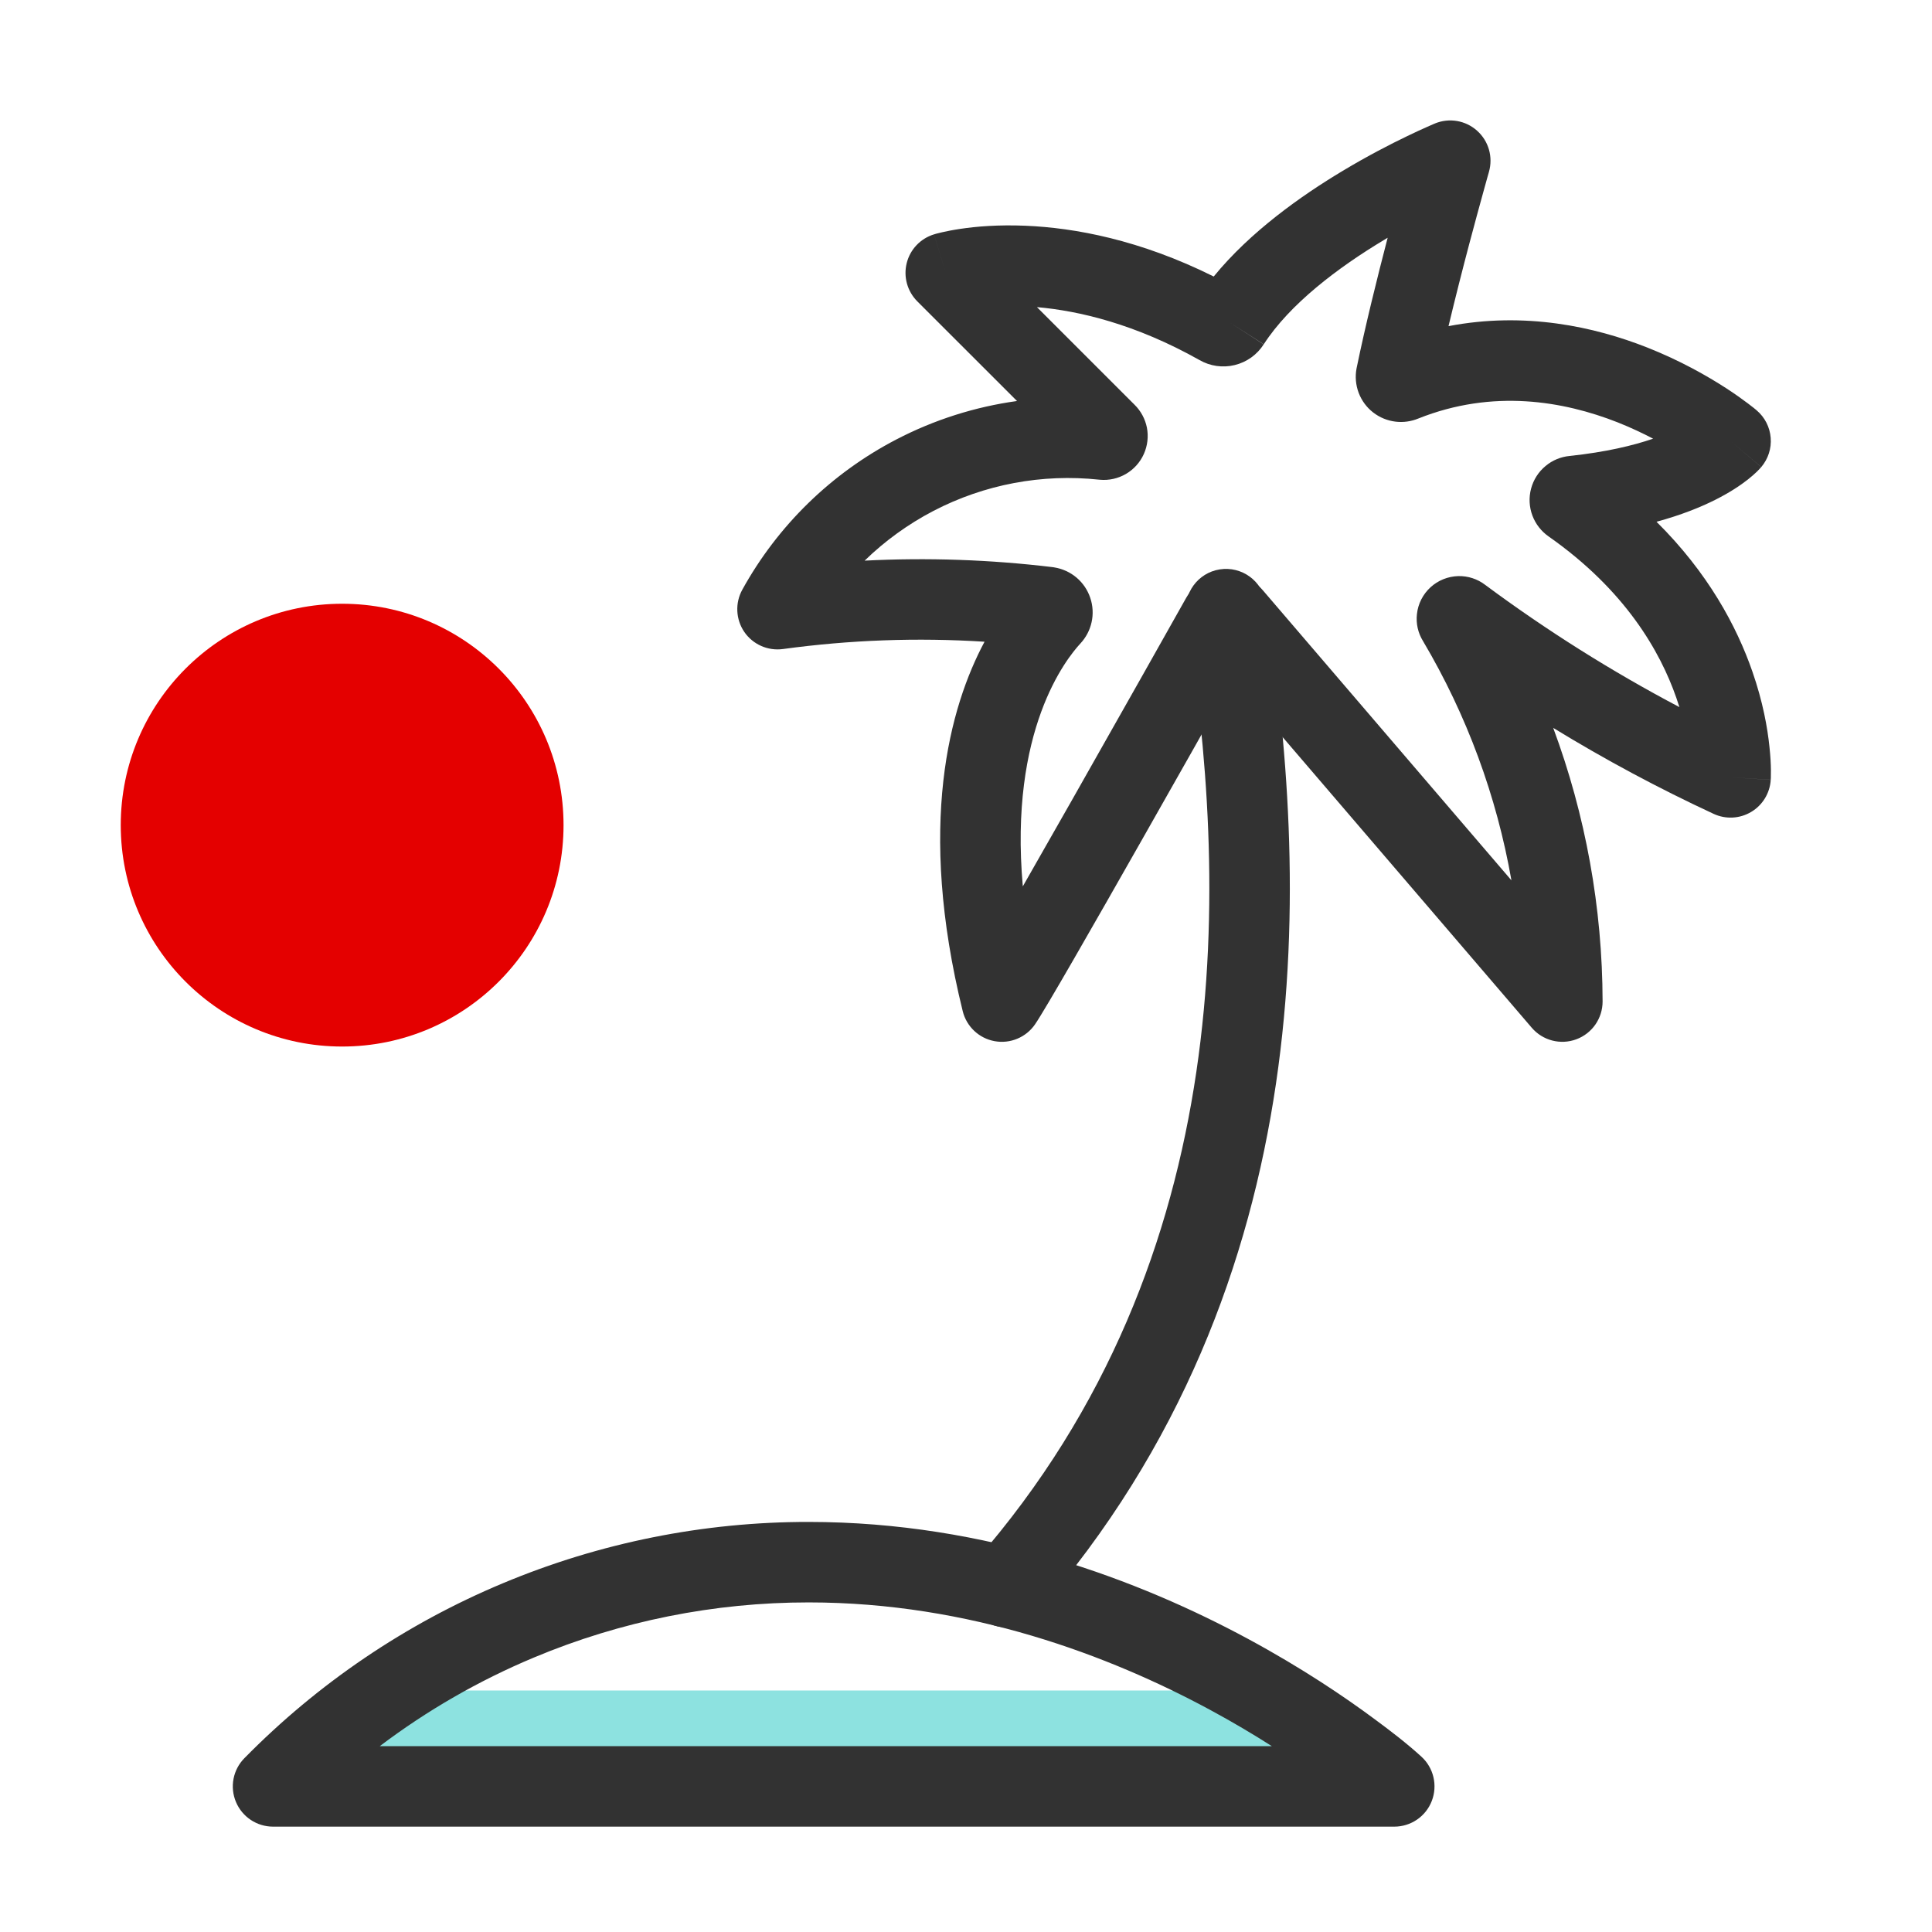 <svg width="32" height="32" viewBox="0 0 32 32" fill="none" xmlns="http://www.w3.org/2000/svg">
<g id="Icons/Detailed/Default/Travel/holiday">
<rect id="Rectangle 7" x="6" y="28" width="15.333" height="1.333" fill="#8DE2E0"/>
<ellipse id="Ellipse" cx="5.667" cy="13.667" rx="3.667" ry="3.667" fill="#E40000"/>
<path id="layer2 (Stroke)" fill-rule="evenodd" clip-rule="evenodd" d="M24.662 2.845C24.732 2.599 24.656 2.335 24.465 2.165C24.275 1.994 24.004 1.948 23.767 2.045L24.021 2.662C23.767 2.045 23.767 2.045 23.767 2.045L23.766 2.046L23.764 2.047L23.756 2.05L23.73 2.061C23.708 2.07 23.677 2.084 23.637 2.102C23.557 2.137 23.445 2.188 23.307 2.255C23.032 2.387 22.654 2.581 22.241 2.829C21.555 3.24 20.711 3.835 20.103 4.58C18.88 3.971 17.799 3.773 16.987 3.739C16.536 3.72 16.17 3.751 15.911 3.79C15.781 3.809 15.678 3.83 15.604 3.847C15.566 3.855 15.536 3.863 15.514 3.869C15.503 3.872 15.493 3.875 15.486 3.877L15.476 3.88L15.473 3.881L15.471 3.881L15.47 3.881C15.47 3.881 15.47 3.882 15.665 4.519L15.47 3.882C15.246 3.95 15.074 4.131 15.018 4.358C14.961 4.585 15.028 4.825 15.193 4.991L16.845 6.642C16.151 6.738 15.474 6.952 14.846 7.279C13.769 7.839 12.881 8.705 12.295 9.767C12.173 9.988 12.186 10.259 12.328 10.467C12.471 10.675 12.719 10.784 12.969 10.75C14.075 10.599 15.194 10.558 16.307 10.629C15.73 11.709 15.184 13.663 15.946 16.749C16.009 17.004 16.216 17.198 16.474 17.245C16.732 17.292 16.994 17.183 17.143 16.967C17.317 16.713 18.119 15.31 18.913 13.912C19.469 12.934 20.037 11.927 20.42 11.247L25.371 17.023C25.553 17.235 25.847 17.311 26.109 17.214C26.371 17.117 26.544 16.867 26.544 16.588C26.541 15.034 26.262 13.5 25.726 12.056C26.583 12.581 27.47 13.056 28.383 13.48C28.583 13.573 28.816 13.561 29.005 13.448C29.194 13.336 29.315 13.137 29.329 12.917L28.664 12.875C29.329 12.917 29.329 12.916 29.329 12.916L29.329 12.914L29.329 12.909L29.33 12.898C29.33 12.893 29.331 12.887 29.331 12.88C29.331 12.875 29.331 12.869 29.331 12.863C29.332 12.835 29.332 12.798 29.332 12.752C29.331 12.659 29.325 12.53 29.308 12.373C29.276 12.057 29.199 11.623 29.025 11.123C28.765 10.373 28.29 9.487 27.437 8.642C27.841 8.532 28.163 8.403 28.415 8.276C28.655 8.155 28.83 8.037 28.953 7.94C29.014 7.891 29.062 7.849 29.098 7.814C29.116 7.796 29.131 7.781 29.143 7.768C29.149 7.761 29.155 7.755 29.159 7.75L29.166 7.743L29.169 7.739L29.17 7.738L29.171 7.737C29.171 7.737 29.172 7.736 28.664 7.304L29.172 7.736C29.286 7.601 29.343 7.427 29.328 7.25C29.314 7.074 29.23 6.91 29.095 6.796L28.664 7.304C29.095 6.796 29.095 6.796 29.095 6.796L29.094 6.795L29.093 6.794L29.09 6.792L29.081 6.784C29.077 6.781 29.072 6.777 29.067 6.773C29.062 6.769 29.058 6.765 29.052 6.76C29.028 6.741 28.994 6.714 28.951 6.682C28.865 6.617 28.742 6.528 28.586 6.427C28.275 6.226 27.828 5.971 27.281 5.755C26.412 5.412 25.259 5.158 23.992 5.402C24.105 4.929 24.226 4.454 24.335 4.042C24.427 3.695 24.509 3.395 24.568 3.182C24.597 3.076 24.621 2.991 24.637 2.933L24.656 2.867L24.662 2.845ZM27.381 7.266C27.206 7.174 27.008 7.081 26.792 6.995C25.897 6.643 24.728 6.439 23.492 6.932C23.373 6.981 23.244 6.999 23.116 6.984C22.98 6.968 22.851 6.915 22.743 6.831C22.635 6.747 22.553 6.635 22.504 6.507C22.456 6.379 22.443 6.24 22.468 6.106L22.471 6.091C22.614 5.396 22.811 4.601 22.984 3.938C22.965 3.95 22.946 3.961 22.926 3.973C22.165 4.429 21.362 5.035 20.931 5.704L20.371 5.343L20.932 5.702C20.822 5.875 20.649 5.999 20.449 6.047C20.252 6.095 20.044 6.065 19.868 5.964C18.803 5.365 17.87 5.148 17.175 5.087L18.792 6.704C18.896 6.806 18.967 6.938 18.996 7.081C19.025 7.229 19.007 7.383 18.945 7.521C18.883 7.659 18.779 7.774 18.649 7.85C18.518 7.926 18.367 7.96 18.217 7.946L18.206 7.945C17.26 7.843 16.305 8.023 15.461 8.462C15.041 8.681 14.657 8.959 14.321 9.286C15.36 9.233 16.403 9.269 17.438 9.394C17.446 9.396 17.454 9.397 17.463 9.398C17.598 9.42 17.726 9.478 17.831 9.567C17.936 9.656 18.014 9.771 18.058 9.902C18.102 10.032 18.11 10.172 18.08 10.306C18.051 10.438 17.987 10.559 17.895 10.658C17.663 10.909 16.711 12.091 16.941 14.681C17.188 14.249 17.467 13.759 17.754 13.254C18.559 11.835 19.391 10.358 19.646 9.904L19.649 9.899C19.712 9.79 19.8 9.697 19.906 9.629C20.013 9.561 20.134 9.52 20.26 9.51C20.385 9.499 20.512 9.519 20.628 9.568C20.742 9.616 20.842 9.689 20.922 9.783L25.034 14.581C24.79 13.188 24.296 11.845 23.57 10.619C23.487 10.485 23.451 10.328 23.469 10.171C23.487 10.001 23.567 9.844 23.693 9.728C23.818 9.613 23.982 9.547 24.152 9.542C24.314 9.538 24.471 9.589 24.599 9.687C25.618 10.443 26.694 11.12 27.816 11.712C27.8 11.662 27.784 11.611 27.766 11.56C27.498 10.789 26.92 9.776 25.651 8.886C25.529 8.801 25.435 8.681 25.382 8.541C25.328 8.398 25.32 8.242 25.359 8.095C25.398 7.947 25.482 7.815 25.6 7.718C25.713 7.623 25.852 7.566 25.999 7.552C26.601 7.488 27.051 7.379 27.381 7.266ZM26.403 7.785C26.406 7.787 26.41 7.789 26.413 7.791L26.403 7.785ZM19.899 10.639L19.905 10.647C19.903 10.644 19.901 10.642 19.899 10.639ZM16.924 9.744L16.919 9.75C16.921 9.748 16.922 9.746 16.924 9.744ZM20.534 4.809L20.526 4.805C20.529 4.806 20.531 4.808 20.534 4.809Z" fill="#323232"/>
<path id="Union" fill-rule="evenodd" clip-rule="evenodd" d="M13.395 26.541C11.832 26.54 10.284 26.85 8.843 27.454C7.932 27.835 7.074 28.329 6.29 28.922H21.066C20.762 28.728 20.418 28.523 20.038 28.318C18.378 27.423 16.063 26.541 13.395 26.541ZM23.543 29.096C23.746 29.281 23.814 29.573 23.715 29.829C23.616 30.086 23.369 30.255 23.093 30.255H4.523C4.254 30.255 4.012 30.094 3.908 29.846C3.804 29.598 3.859 29.312 4.048 29.121C5.268 27.88 6.723 26.895 8.328 26.224C9.933 25.552 11.655 25.206 13.395 25.208M23.543 29.096L23.542 29.095C23.297 28.872 23.032 28.669 22.766 28.473C22.276 28.109 21.564 27.627 20.671 27.145C18.888 26.183 16.354 25.208 13.395 25.208" fill="#323232"/>
<path id="layer2 (Stroke)_2" fill-rule="evenodd" clip-rule="evenodd" d="M20.203 9.431C20.567 9.374 20.908 9.622 20.965 9.986C21.664 14.419 21.982 21.213 17.168 26.725C16.926 27.002 16.505 27.031 16.227 26.789C15.95 26.546 15.922 26.125 16.164 25.848C20.57 20.803 20.332 14.533 19.648 10.194C19.591 9.83 19.839 9.488 20.203 9.431Z" fill="#323232"/>
</g>
</svg>
